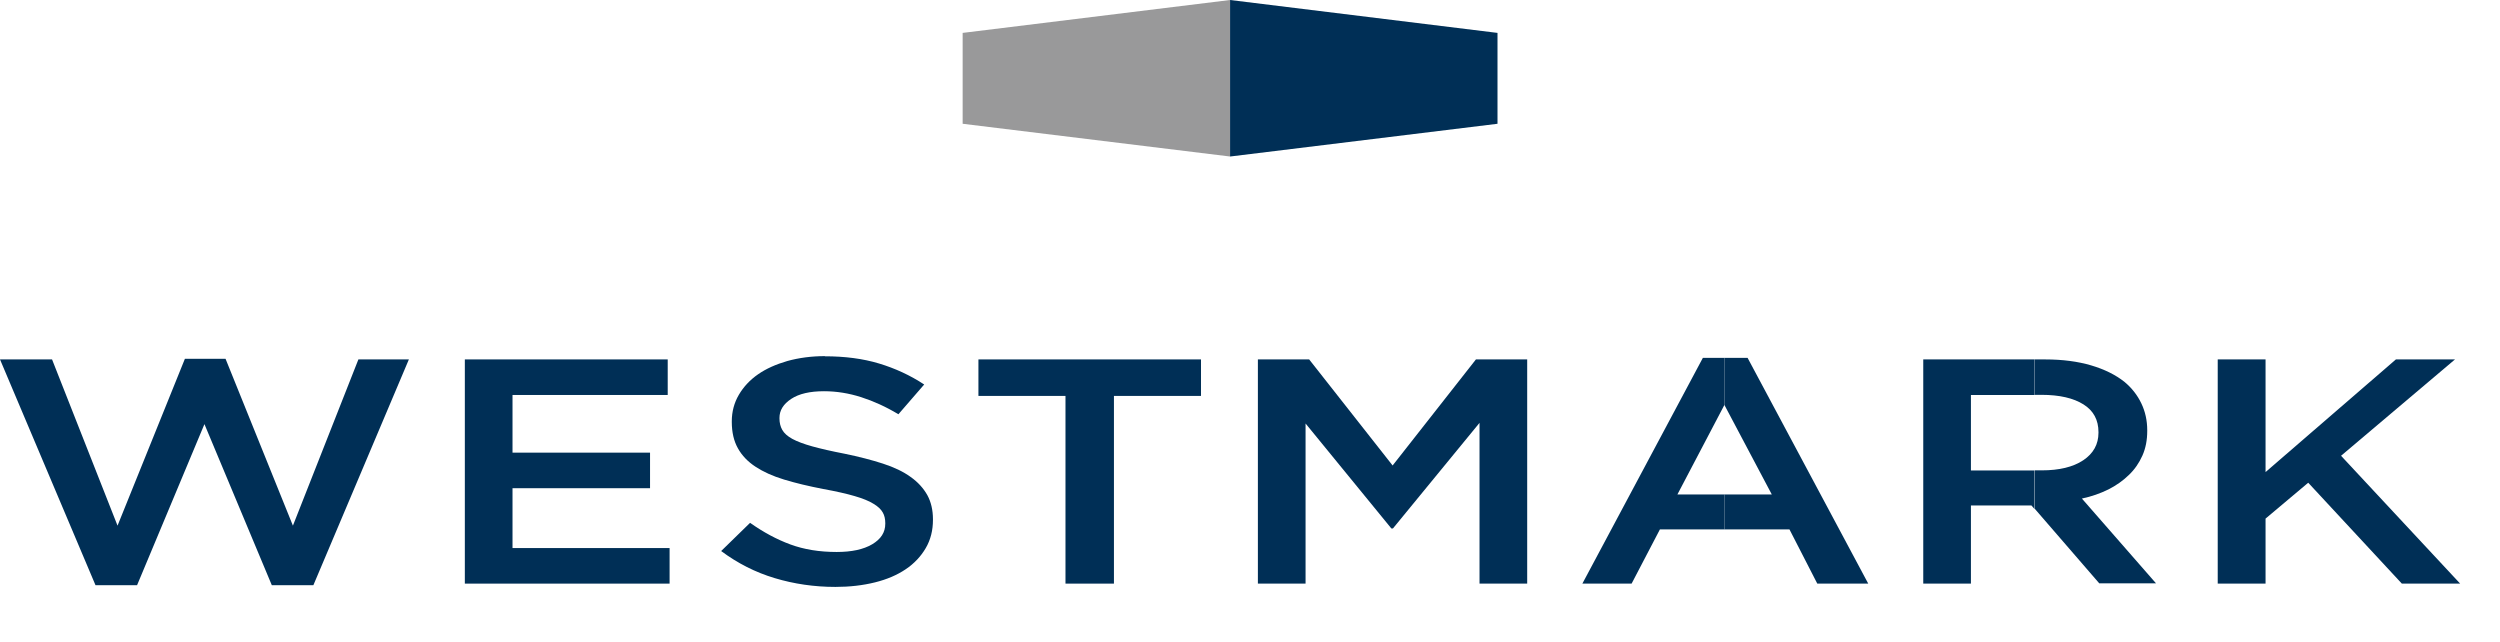 <svg xmlns="http://www.w3.org/2000/svg" width="226" height="58" viewBox="0 0 226 58" fill="none"><g clip-path="url(#clip0_169_45)"><path fill-rule="evenodd" clip-rule="evenodd" d="M16.715 32.435H20.389L26.479 47.519L32.399 32.491H36.963L28.329 52.901H24.571L18.481 38.341L12.392 52.901H8.633L0 32.491H4.705L10.625 47.519L16.715 32.435Z" fill="#002F56"></path><path fill-rule="evenodd" clip-rule="evenodd" d="M42.021 32.491H60.361V35.706H46.331V40.919H58.764V44.134H46.331V49.544H60.531V52.759H42.021V32.491Z" fill="#002F56"></path><path fill-rule="evenodd" clip-rule="evenodd" d="M74.561 32.209C76.384 32.209 78.009 32.421 79.464 32.86C80.919 33.299 82.276 33.922 83.547 34.758L81.216 37.449C80.086 36.769 78.955 36.259 77.853 35.905C76.751 35.551 75.621 35.367 74.49 35.367C73.219 35.367 72.23 35.594 71.523 36.061C70.817 36.528 70.464 37.095 70.464 37.775V37.831C70.464 38.214 70.548 38.568 70.718 38.865C70.888 39.163 71.184 39.432 71.622 39.673C72.06 39.913 72.668 40.14 73.431 40.353C74.194 40.565 75.183 40.792 76.356 41.018C77.656 41.287 78.814 41.585 79.817 41.911C80.82 42.236 81.654 42.633 82.318 43.114C82.982 43.582 83.477 44.134 83.83 44.758C84.169 45.381 84.339 46.117 84.339 46.939V46.995C84.339 47.944 84.127 48.794 83.689 49.545C83.251 50.295 82.657 50.933 81.88 51.457C81.103 51.981 80.185 52.377 79.097 52.647C78.009 52.916 76.822 53.057 75.522 53.057C73.615 53.057 71.778 52.788 70.04 52.264C68.288 51.74 66.677 50.919 65.193 49.814L67.807 47.264C69.008 48.114 70.223 48.766 71.453 49.219C72.682 49.672 74.067 49.899 75.635 49.899C76.977 49.899 78.051 49.672 78.842 49.205C79.634 48.737 80.029 48.128 80.029 47.349V47.293C80.029 46.925 79.959 46.599 79.803 46.33C79.648 46.046 79.365 45.777 78.955 45.536C78.546 45.282 77.981 45.055 77.246 44.842C76.525 44.63 75.579 44.417 74.42 44.205C73.092 43.95 71.919 43.667 70.888 43.355C69.856 43.044 68.994 42.647 68.302 42.194C67.609 41.741 67.073 41.188 66.705 40.523C66.338 39.871 66.154 39.078 66.154 38.143V38.086C66.154 37.222 66.366 36.415 66.79 35.693C67.214 34.97 67.793 34.347 68.528 33.837C69.263 33.327 70.153 32.931 71.184 32.633C72.216 32.35 73.346 32.194 74.575 32.194" fill="#002F56"></path><path fill-rule="evenodd" clip-rule="evenodd" d="M88.45 32.491H108.57V35.791H100.7V52.759H96.32V35.791H88.45V32.491Z" fill="#002F56"></path><path fill-rule="evenodd" clip-rule="evenodd" d="M113.713 32.491H118.348L125.893 42.08L133.424 32.491H138.058V52.759H133.749V38.227L125.921 47.774H125.78L118.023 38.284V52.759H113.713V32.491Z" fill="#002F56"></path><path fill-rule="evenodd" clip-rule="evenodd" d="M153.94 32.35H155.904V36.641L155.89 36.599L151.637 44.7H155.904V47.859H150.055L147.497 52.759H143.046L153.94 32.35Z" fill="#002F56"></path><path fill-rule="evenodd" clip-rule="evenodd" d="M155.904 32.35H157.981L168.889 52.759H164.283L161.768 47.859H155.904V44.7H160.171L155.904 36.641V32.35Z" fill="#002F56"></path><path fill-rule="evenodd" clip-rule="evenodd" d="M173.862 32.491H183.922V35.706H178.172V42.533H183.922V46.017L183.64 45.692H178.172V52.759H173.862V32.491Z" fill="#002F56"></path><path fill-rule="evenodd" clip-rule="evenodd" d="M183.923 32.492H184.898C186.452 32.492 187.837 32.676 189.038 33.03C190.239 33.384 191.242 33.88 192.047 34.517C192.711 35.069 193.22 35.721 193.573 36.458C193.926 37.194 194.11 38.001 194.11 38.894V38.95C194.11 39.786 193.969 40.523 193.672 41.188C193.375 41.854 192.966 42.449 192.443 42.944C191.92 43.454 191.298 43.893 190.592 44.248C189.871 44.602 189.08 44.885 188.204 45.069L194.901 52.731H189.772L183.951 46.004V42.52H184.587C186.141 42.52 187.399 42.222 188.317 41.613C189.236 41.004 189.702 40.168 189.702 39.12V39.064C189.702 37.959 189.25 37.123 188.345 36.557C187.441 35.99 186.184 35.693 184.545 35.693H183.937V32.477L183.923 32.492Z" fill="#002F56"></path><path fill-rule="evenodd" clip-rule="evenodd" d="M200.482 32.491H204.806V42.675L216.59 32.491H221.931L211.631 41.202L222.397 52.759H217.127L208.663 43.638L204.806 46.881V52.759H200.482V32.491Z" fill="#002F56"></path><path fill-rule="evenodd" clip-rule="evenodd" d="M111.198 0V14.149L87.023 11.189V2.974L111.198 0Z" fill="#99999A"></path><path fill-rule="evenodd" clip-rule="evenodd" d="M111.199 0L135.374 2.974V11.189L111.199 14.149V0Z" fill="#002F56"></path></g><defs><clipPath id="clip0_169_45"><rect width="226" height="58" fill="white"></rect></clipPath></defs></svg>
